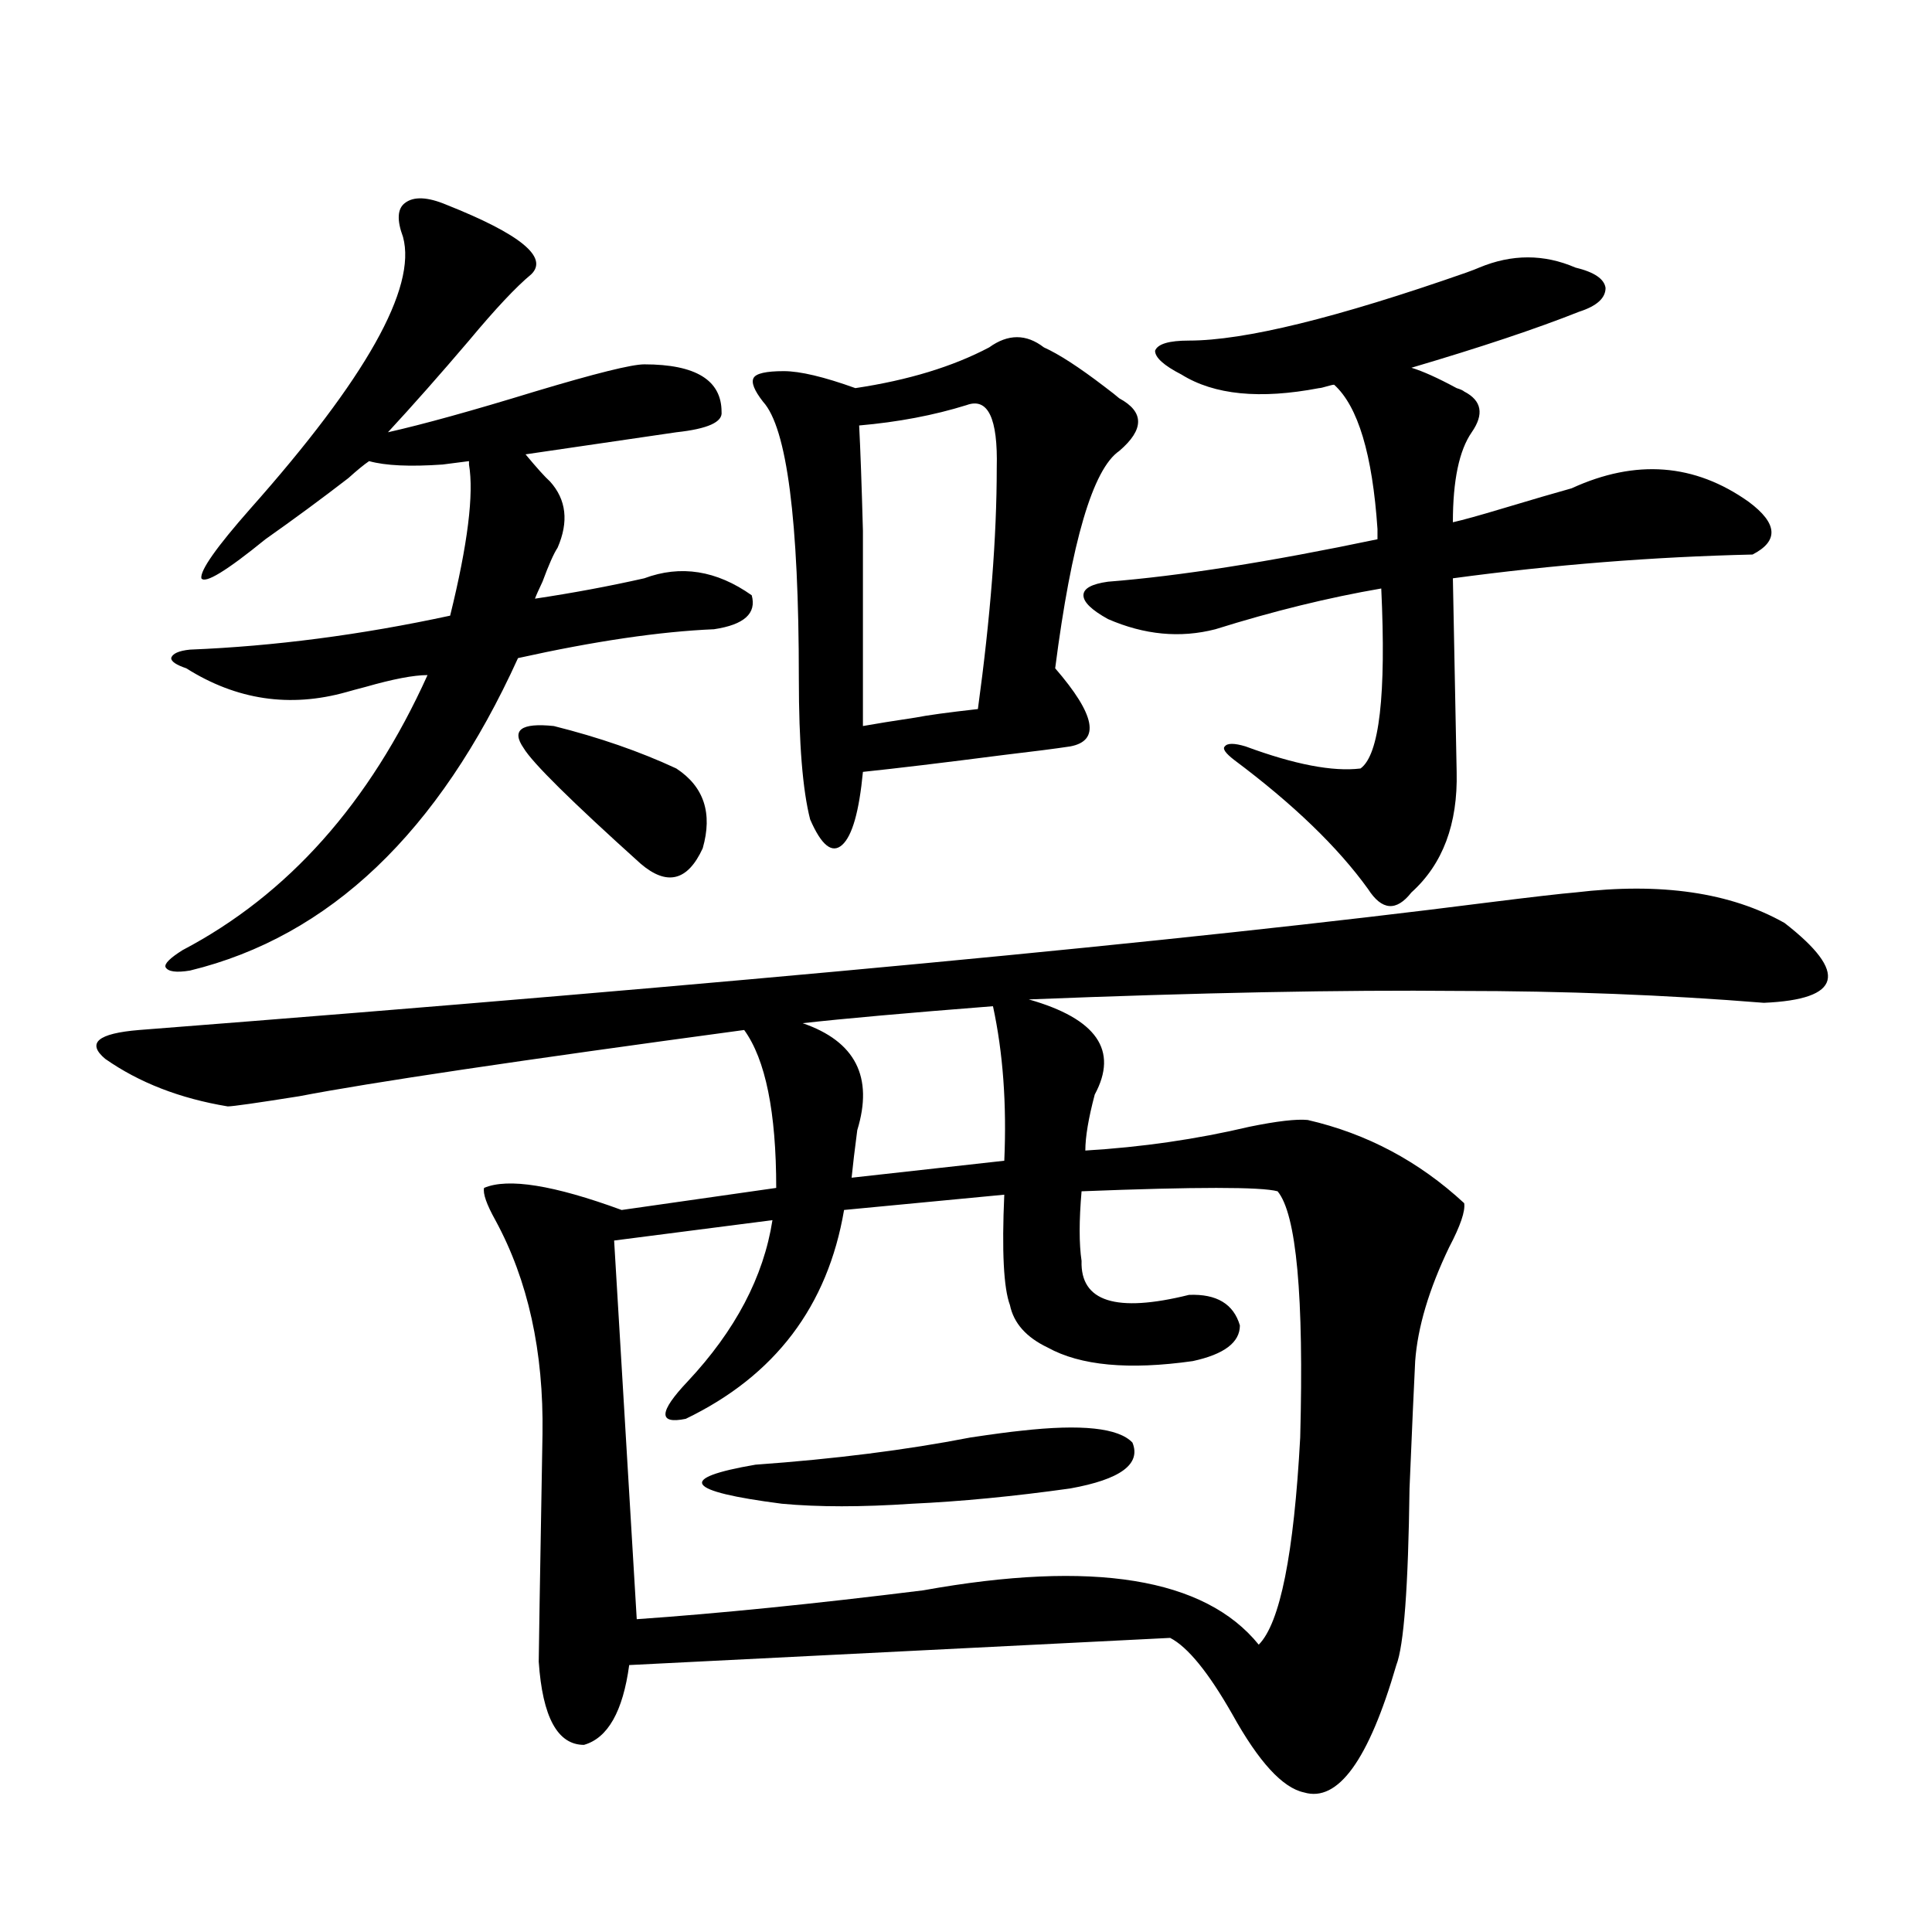 <?xml version="1.0" encoding="utf-8"?>
<!-- Generator: Adobe Illustrator 16.0.0, SVG Export Plug-In . SVG Version: 6.00 Build 0)  -->
<!DOCTYPE svg PUBLIC "-//W3C//DTD SVG 1.1//EN" "http://www.w3.org/Graphics/SVG/1.1/DTD/svg11.dtd">
<svg version="1.1" id="图层_1" xmlns="http://www.w3.org/2000/svg" xmlns:xlink="http://www.w3.org/1999/xlink" x="0px" y="0px"
	 width="1000px" height="1000px" viewBox="0 0 1000 1000" enable-background="new 0 0 1000 1000" xml:space="preserve">
<path d="M815.419,461.926c44.222-5.273,80.318,0,108.29,15.82c33.17,25.79,29.588,39.551-10.731,41.309
	c-50.73-4.093-103.412-6.152-158.045-6.152c-59.846-0.577-133.99,0.879-222.434,4.395c35.121,9.97,46.493,26.367,34.146,49.219
	c-3.262,12.305-4.878,21.973-4.878,29.004c29.268-1.758,57.56-5.851,84.876-12.305c14.299-2.925,24.39-4.093,30.243-3.516
	c30.563,7.031,57.56,21.396,80.974,43.066c0.641,4.106-1.951,11.728-7.805,22.852c-10.411,21.685-16.265,41.309-17.561,58.887
	c-0.655,12.896-1.631,34.868-2.927,65.918c-0.655,50.977-2.927,81.437-6.829,91.406c-14.313,49.219-30.243,71.191-47.804,65.918
	c-11.066-2.349-23.414-15.82-37.072-40.43c-12.362-21.685-23.094-34.868-32.194-39.551l-279.993,14.063
	c-3.262,24.019-11.066,37.793-23.414,41.309c-13.658,0-21.463-14.364-23.414-43.066c0-3.516,0.641-42.778,1.951-117.773
	c0.641-42.765-7.484-79.679-24.39-110.742c-4.558-8.198-6.509-13.761-5.854-16.699c12.348-5.273,36.097-1.456,71.218,11.426
	l79.998-11.426c0-39.249-5.533-66.495-16.585-81.738c-117.07,15.82-193.821,27.246-230.238,34.277
	c-22.118,3.516-34.48,5.273-37.072,5.273c-24.725-4.093-45.853-12.305-63.413-24.609c-9.756-8.198-3.902-13.184,17.561-14.941
	c308.926-24.019,541.45-45.991,697.544-65.918C792.98,464.274,808.255,462.517,815.419,461.926z M231.043,105.969
	c38.368,15.243,53.002,27.246,43.901,36.035c-7.805,6.454-18.536,17.88-32.194,34.277c-14.969,17.578-28.947,33.398-41.95,47.461
	c18.201-4.093,43.566-11.124,76.096-21.094c31.219-9.366,50.075-14.063,56.584-14.063c26.661,0,39.999,8.212,39.999,24.609
	c0.641,5.273-7.164,8.789-23.414,10.547l-78.047,11.426c5.854,7.031,10.076,11.728,12.683,14.063
	c8.445,9.38,9.756,20.806,3.902,34.277c-1.951,2.938-4.558,8.789-7.805,17.578c-1.951,4.106-3.262,7.031-3.902,8.789
	c19.512-2.925,38.368-6.44,56.584-10.547c18.856-7.031,37.393-4.093,55.608,8.789c2.592,9.38-3.902,15.243-19.512,17.578
	c-27.972,1.181-61.797,6.152-101.461,14.941c-40.975,90.239-97.559,144.141-169.752,161.719c-7.164,1.181-11.387,0.591-12.683-1.758
	c-0.655-1.758,2.271-4.683,8.78-8.789c54.633-28.702,96.903-76.163,126.826-142.383c-7.164,0-17.896,2.06-32.194,6.152
	c-4.558,1.181-7.805,2.06-9.756,2.637c-29.268,8.212-56.919,4.106-82.925-12.305c-5.213-1.758-7.805-3.516-7.805-5.273
	c0.641-2.335,3.902-3.804,9.756-4.395c43.566-1.758,88.443-7.608,134.631-17.578c9.101-36.914,12.348-62.979,9.756-78.223v-1.758
	l-13.658,1.758c-16.92,1.181-29.603,0.591-38.048-1.758c-2.606,1.758-6.188,4.696-10.731,8.789
	c-13.658,10.547-27.972,21.094-42.926,31.641c-20.167,16.411-31.219,23.153-33.17,20.215c-0.655-4.093,7.805-16.108,25.365-36.035
	c59.831-67.374,86.172-114.258,79.022-140.625c-3.262-8.789-2.927-14.64,0.976-17.578
	C214.123,101.574,221.287,101.876,231.043,105.969z M286.651,375.793c23.414,5.864,44.542,13.184,63.413,21.973
	c14.299,9.38,18.856,23.153,13.658,41.309c-7.805,17.001-18.536,19.638-32.194,7.91c-35.776-32.218-55.943-52.144-60.486-59.766
	C264.533,377.853,269.731,374.035,286.651,375.793z M661.276,616.613c-8.46-2.335-42.285-2.335-101.461,0
	c-1.311,15.243-1.311,27.246,0,36.035c-0.655,21.094,17.881,26.958,55.608,17.578c14.299-0.577,23.079,4.696,26.341,15.82
	c0,8.789-8.14,14.941-24.39,18.457c-33.17,4.696-58.215,2.349-75.12-7.031c-11.066-5.273-17.561-12.593-19.512-21.973
	c-3.262-8.789-4.237-27.823-2.927-57.129l-82.925,7.91c-8.46,49.81-35.776,85.845-81.949,108.105
	c-14.313,2.938-13.993-3.516,0.976-19.336c24.71-26.367,39.344-54.19,43.901-83.496l-81.949,10.547l11.707,195.996
	c42.271-2.938,91.705-7.91,148.289-14.941c87.803-15.82,145.683-6.44,173.654,28.125c11.052-11.138,18.201-46.87,21.463-107.227
	C674.935,670.817,671.032,628.341,661.276,616.613z M528.597,740.539c31.219-3.516,50.396-1.456,57.56,6.152
	c4.543,11.138-6.188,19.048-32.194,23.73c-29.268,4.106-56.584,6.743-81.949,7.91c-26.021,1.758-48.459,1.758-67.315,0
	c-50.09-6.44-54.633-13.184-13.658-20.215c40.975-2.925,78.047-7.608,111.217-14.063
	C513.963,742.297,522.743,741.13,528.597,740.539z M512.012,179.797c9.756-7.031,19.177-7.031,28.292,0
	c7.805,3.516,18.201,10.259,31.219,20.215c3.902,2.938,6.494,4.985,7.805,6.152c13.003,7.031,13.003,16.122,0,27.246
	c-13.658,9.38-24.725,46.884-33.17,112.5c20.808,24.032,23.414,37.505,7.805,40.43c-7.805,1.181-19.191,2.637-34.146,4.395
	c-31.874,4.106-56.264,7.031-73.169,8.789c-1.951,20.517-5.533,33.11-10.731,37.793c-5.213,4.696-10.731,0.302-16.585-13.184
	c-3.902-15.229-5.854-39.551-5.854-72.949c0-82.026-6.188-129.776-18.536-143.262c-4.558-5.851-6.188-9.956-4.878-12.305
	c1.296-2.335,6.494-3.516,15.609-3.516c8.445,0,20.808,2.938,37.072,8.789C470.062,196.798,493.141,189.767,512.012,179.797z
	 M513.963,520.813c-44.877,3.516-77.727,6.454-98.534,8.789c27.316,9.38,36.737,27.837,28.292,55.371
	c-1.311,9.97-2.286,18.169-2.927,24.609l79.022-8.789C521.112,571.501,519.161,544.845,513.963,520.813z M500.305,209.68
	c-16.92,5.273-35.456,8.789-55.608,10.547c0.641,12.305,1.296,30.474,1.951,54.492c0,11.728,0,25.2,0,40.43
	c0,13.485,0,33.7,0,60.645c6.494-1.167,15.609-2.637,27.316-4.395c5.854-1.167,16.585-2.637,32.194-4.395
	c6.494-47.461,9.756-89.058,9.756-124.805C516.555,216.423,511.356,205.587,500.305,209.68z M573.474,320.422
	c-8.46-4.683-12.683-8.789-12.683-12.305s4.223-5.851,12.683-7.031c37.072-2.925,83.565-10.245,139.509-21.973v-5.273
	c-2.606-38.672-10.091-63.569-22.438-74.707c-0.655,0-1.951,0.302-3.902,0.879c-1.951,0.591-3.262,0.879-3.902,0.879
	c-30.578,5.864-54.313,3.516-71.218-7.031c-9.115-4.683-13.658-8.789-13.658-12.305c1.296-3.516,7.149-5.273,17.561-5.273
	c28.612,0,76.416-11.714,143.411-35.156c3.247-1.167,5.519-2.046,6.829-2.637c16.905-7.031,33.49-7.031,49.755,0
	c9.756,2.349,14.954,5.864,15.609,10.547c0,5.273-4.558,9.38-13.658,12.305c-22.118,8.789-51.065,18.457-86.827,29.004
	c5.854,1.758,13.658,5.273,23.414,10.547c1.951,0.591,3.247,1.181,3.902,1.758c9.101,4.696,10.396,11.728,3.902,21.094
	c-6.509,9.38-9.756,24.911-9.756,46.582c5.198-1.167,13.658-3.516,25.365-7.031c15.609-4.683,27.637-8.198,36.097-10.547
	c33.17-15.229,63.733-12.882,91.705,7.031c14.954,11.138,15.609,20.215,1.951,27.246c-51.386,1.181-103.092,5.273-155.118,12.305
	l1.951,100.195c0.641,26.958-7.164,47.763-23.414,62.402c-7.805,9.97-15.289,9.38-22.438-1.758
	c-15.609-21.671-38.703-43.945-69.267-66.797c-4.558-3.516-6.188-5.851-4.878-7.031c1.296-1.758,4.878-1.758,10.731,0
	c25.365,9.38,45.197,13.184,59.511,11.426c9.756-7.031,13.323-38.081,10.731-93.164c-27.316,4.696-55.943,11.728-85.852,21.094
	C610.866,330.392,592.33,328.634,573.474,320.422z"/>
</svg>

